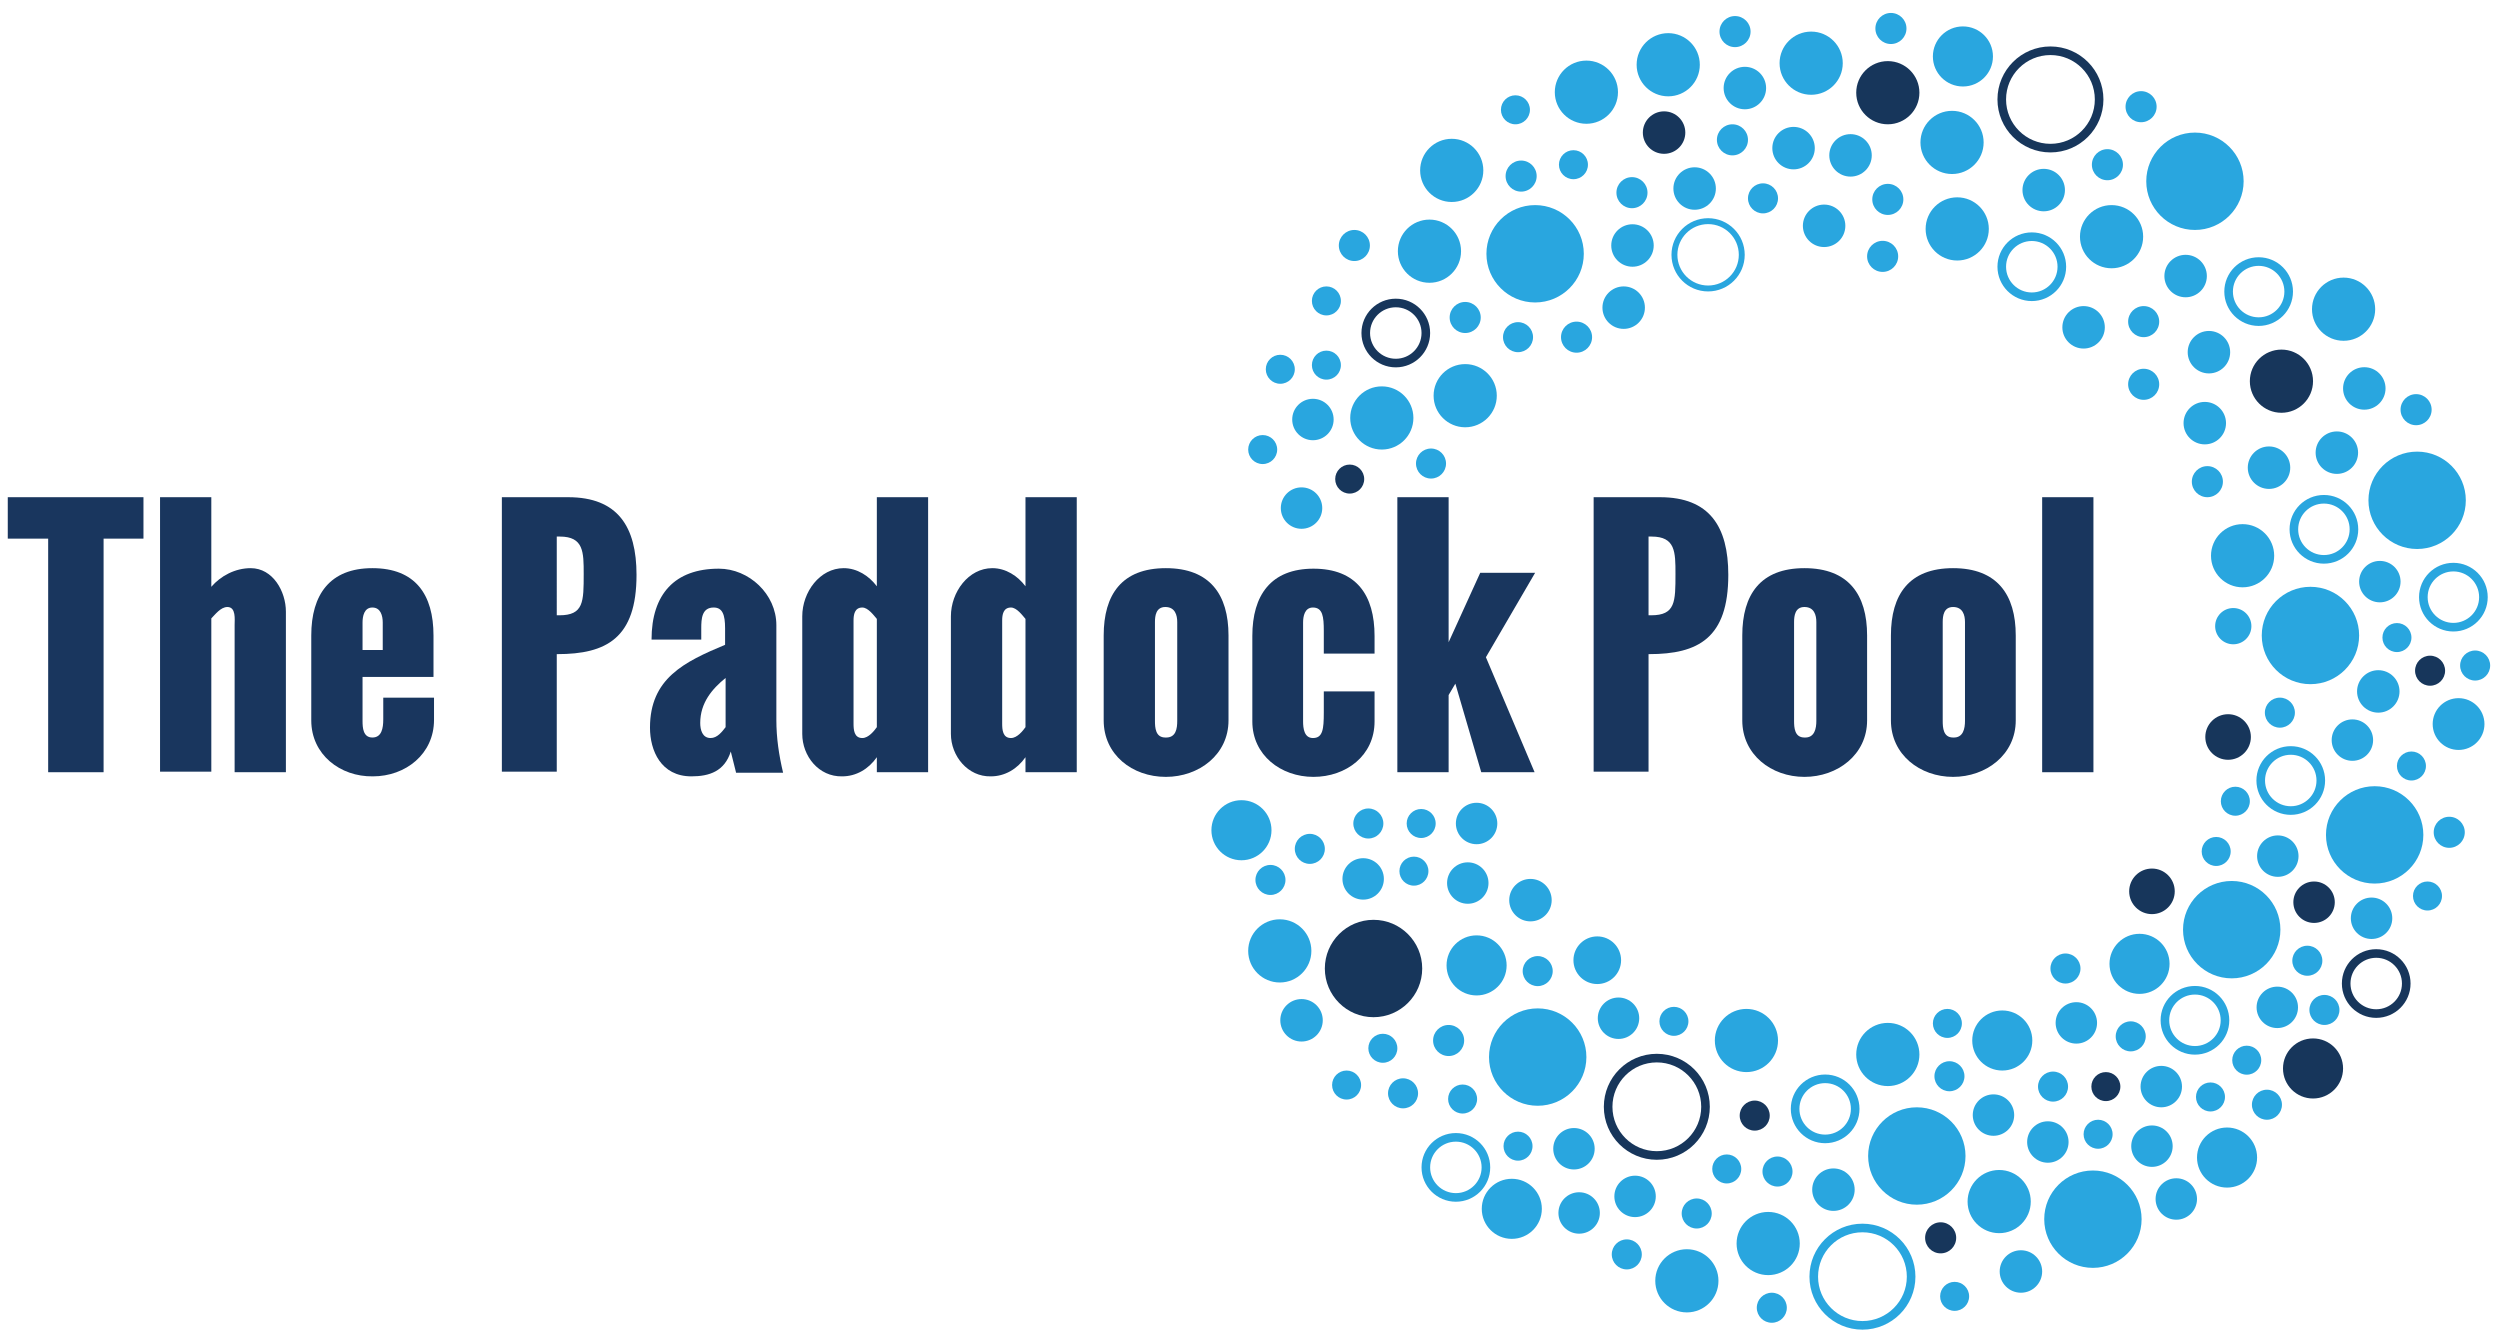 <?xml version="1.0" encoding="UTF-8"?> <!-- Generator: Adobe Illustrator 25.0.0, SVG Export Plug-In . SVG Version: 6.00 Build 0) --> <svg xmlns="http://www.w3.org/2000/svg" xmlns:xlink="http://www.w3.org/1999/xlink" version="1.1" x="0px" y="0px" viewBox="0 0 482.7 257.4" style="enable-background:new 0 0 482.7 257.4;" xml:space="preserve"> <style type="text/css"> .st0{fill:none;stroke:#FFFFFF;stroke-width:0.798;stroke-miterlimit:10;} .st1{display:none;fill:none;stroke:#CFCECE;stroke-width:3.652;stroke-miterlimit:10;} .st2{fill:#17365B;} .st3{fill:#29A6DF;} .st4{fill:none;stroke:#29A6DF;stroke-width:1.661;stroke-miterlimit:10;} .st5{fill:none;stroke:#17365B;stroke-width:1.661;stroke-miterlimit:10;} .st6{fill:none;stroke:#29A6DF;stroke-width:1.142;stroke-miterlimit:10;} .st7{fill:#19365E;} .st8{display:none;fill:none;stroke:#19365E;stroke-width:3;stroke-miterlimit:10;} </style> <g id="Layer_1"> <circle class="st1" cx="400.9" cy="297.9" r="103.1"></circle> </g> <g id="Layer_2"> <circle class="st2" cx="430.2" cy="142.3" r="4.4"></circle> <circle class="st3" cx="405.1" cy="219" r="2.8"></circle> <circle class="st3" cx="379" cy="10.9" r="5.8"></circle> <circle class="st3" cx="398.8" cy="187" r="2.9"></circle> <circle class="st3" cx="376" cy="197.6" r="2.8"></circle> <circle class="st3" cx="386.6" cy="200.9" r="5.8"></circle> <circle class="st3" cx="400.9" cy="197.5" r="4"></circle> <circle class="st3" cx="396.4" cy="209.8" r="2.9"></circle> <circle class="st3" cx="430.9" cy="179.5" r="9.4"></circle> <circle class="st2" cx="406.6" cy="209.8" r="2.8"></circle> <circle class="st3" cx="413.1" cy="186.1" r="5.8"></circle> <circle class="st3" cx="411.4" cy="200.1" r="2.9"></circle> <circle class="st3" cx="427.9" cy="164.4" r="2.8"></circle> <circle class="st2" cx="415.5" cy="172.1" r="4.4"></circle> <circle class="st3" cx="384.9" cy="215.3" r="4"></circle> <circle class="st3" cx="404.1" cy="235.4" r="9.4"></circle> <circle class="st3" cx="468.7" cy="173" r="2.8"></circle> <circle class="st4" cx="423.8" cy="197" r="5.8"></circle> <circle class="st3" cx="395.4" cy="220.5" r="4"></circle> <circle class="st3" cx="376.4" cy="207.8" r="2.9"></circle> <circle class="st3" cx="462.8" cy="123.1" r="2.8"></circle> <circle class="st4" cx="442.3" cy="150.7" r="5.8"></circle> <circle class="st3" cx="439.8" cy="165.3" r="4"></circle> <circle class="st3" cx="477.9" cy="128.5" r="2.9"></circle> <circle class="st3" cx="426.8" cy="211.8" r="2.8"></circle> <circle class="st5" cx="458.8" cy="189.9" r="5.8"></circle> <circle class="st2" cx="446.8" cy="174.2" r="4"></circle> <circle class="st3" cx="437.7" cy="213.3" r="2.9"></circle> <circle class="st5" cx="395.9" cy="19.2" r="9.4"></circle> <circle class="st3" cx="430" cy="223.5" r="5.8"></circle> <circle class="st3" cx="454.2" cy="142.9" r="4"></circle> <circle class="st2" cx="446.6" cy="206.3" r="5.8"></circle> <circle class="st3" cx="457.9" cy="177.3" r="4"></circle> <circle class="st3" cx="370.1" cy="223.2" r="9.4"></circle> <circle class="st3" cx="433.8" cy="204.7" r="2.8"></circle> <circle class="st4" cx="473.7" cy="115.3" r="5.8"></circle> <circle class="st3" cx="439.7" cy="194.5" r="4"></circle> <circle class="st3" cx="448.8" cy="195" r="2.9"></circle> <circle class="st3" cx="431.6" cy="154.7" r="2.8"></circle> <circle class="st3" cx="415.5" cy="221.3" r="4"></circle> <circle class="st3" cx="466.7" cy="96.6" r="9.4"></circle> <circle class="st3" cx="377.4" cy="250.3" r="2.8"></circle> <circle class="st4" cx="448.7" cy="102.2" r="5.8"></circle> <circle class="st3" cx="417.3" cy="209.8" r="4"></circle> <circle class="st3" cx="440.2" cy="137.6" r="2.9"></circle> <circle class="st3" cx="458.5" cy="161.2" r="9.4"></circle> <circle class="st3" cx="445.5" cy="185.5" r="2.9"></circle> <circle class="st3" cx="420.2" cy="231.5" r="4"></circle> <circle class="st3" cx="446.1" cy="122.7" r="9.4"></circle> <circle class="st3" cx="465.6" cy="147.9" r="2.8"></circle> <circle class="st4" cx="352.4" cy="214.1" r="5.8"></circle> <circle class="st3" cx="340.4" cy="38.3" r="2.9"></circle> <circle class="st3" cx="423.8" cy="35" r="9.4"></circle> <circle class="st3" cx="303.8" cy="31.8" r="2.8"></circle> <circle class="st2" cx="469.2" cy="129.5" r="2.9"></circle> <circle class="st4" cx="359.6" cy="246.5" r="9.4"></circle> <circle class="st3" cx="256.1" cy="58.1" r="2.8"></circle> <circle class="st3" cx="343.2" cy="226.2" r="2.9"></circle> <circle class="st3" cx="459.5" cy="112.3" r="4"></circle> <circle class="st3" cx="256.1" cy="70.5" r="2.8"></circle> <circle class="st5" cx="269.5" cy="64.3" r="5.8"></circle> <circle class="st3" cx="342.1" cy="252.5" r="2.9"></circle> <circle class="st3" cx="296.4" cy="49" r="9.4"></circle> <circle class="st3" cx="333.4" cy="225.7" r="2.8"></circle> <circle class="st4" cx="436.1" cy="56.3" r="5.8"></circle> <circle class="st3" cx="245.3" cy="169.9" r="2.9"></circle> <circle class="st3" cx="292.6" cy="21.2" r="2.8"></circle> <circle class="st3" cx="293.1" cy="65.1" r="2.9"></circle> <circle class="st6" cx="329.8" cy="49.2" r="6.5"></circle> <circle class="st3" cx="323.2" cy="197.2" r="2.8"></circle> <circle class="st5" cx="319.9" cy="213.7" r="9.4"></circle> <circle class="st2" cx="338.8" cy="215.4" r="2.9"></circle> <circle class="st4" cx="392.3" cy="51.5" r="5.8"></circle> <circle class="st3" cx="327.6" cy="234.3" r="2.9"></circle> <circle class="st2" cx="364.5" cy="17.9" r="6.1"></circle> <circle class="st3" cx="357.3" cy="30" r="4.1"></circle> <circle class="st3" cx="364.5" cy="38.5" r="3"></circle> <circle class="st3" cx="322.1" cy="12.5" r="6.1"></circle> <circle class="st3" cx="390.2" cy="245.5" r="4.1"></circle> <circle class="st3" cx="349.7" cy="12.2" r="6.1"></circle> <circle class="st3" cx="327.2" cy="36.4" r="4.1"></circle> <circle class="st3" cx="365.1" cy="5.5" r="3"></circle> <circle class="st3" cx="280.3" cy="32.9" r="6.1"></circle> <circle class="st3" cx="261.5" cy="47.4" r="3"></circle> <circle class="st3" cx="276" cy="48.5" r="6.1"></circle> <circle class="st3" cx="313.5" cy="59.4" r="4.1"></circle> <circle class="st3" cx="304.4" cy="65.1" r="3"></circle> <circle class="st3" cx="266.8" cy="80.7" r="6.1"></circle> <circle class="st2" cx="321.3" cy="25.6" r="4.1"></circle> <circle class="st3" cx="293.7" cy="34" r="3"></circle> <circle class="st3" cx="337.2" cy="200.9" r="6.1"></circle> <circle class="st3" cx="354" cy="229.7" r="4.1"></circle> <circle class="st3" cx="433" cy="107.3" r="6.1"></circle> <circle class="st3" cx="451.2" cy="87.4" r="4.1"></circle> <circle class="st2" cx="374.7" cy="239" r="3"></circle> <circle class="st3" cx="386" cy="232" r="6.1"></circle> <circle class="st3" cx="431.2" cy="120.9" r="3.5"></circle> <circle class="st3" cx="426.2" cy="93" r="3"></circle> <circle class="st3" cx="422" cy="53.3" r="4.1"></circle> <circle class="st3" cx="413.4" cy="20.6" r="3"></circle> <circle class="st3" cx="377.9" cy="44.2" r="6.1"></circle> <circle class="st3" cx="425.7" cy="81.7" r="4.1"></circle> <circle class="st3" cx="413.9" cy="62.1" r="3"></circle> <circle class="st3" cx="452.5" cy="59.7" r="6.1"></circle> <circle class="st3" cx="315.2" cy="47.4" r="4.1"></circle> <circle class="st3" cx="413.9" cy="74.2" r="3"></circle> <circle class="st3" cx="438.1" cy="90.3" r="4.1"></circle> <circle class="st3" cx="315.1" cy="37.2" r="3"></circle> <circle class="st3" cx="282.9" cy="76.4" r="6.1"></circle> <circle class="st3" cx="336.9" cy="17" r="4.1"></circle> <circle class="st3" cx="282.9" cy="61.3" r="3"></circle> <circle class="st3" cx="376.9" cy="27.5" r="6.1"></circle> <circle class="st3" cx="459.2" cy="133.5" r="4.1"></circle> <circle class="st3" cx="466.5" cy="79.1" r="3"></circle> <circle class="st3" cx="364.5" cy="203.6" r="6.1"></circle> <circle class="st3" cx="394.6" cy="36.7" r="4.1"></circle> <circle class="st3" cx="472.9" cy="160.7" r="3"></circle> <circle class="st2" cx="440.5" cy="73.6" r="6.1"></circle> <circle class="st3" cx="352.2" cy="43.6" r="4.1"></circle> <circle class="st3" cx="406.9" cy="31.8" r="3"></circle> <circle class="st3" cx="407.7" cy="45.7" r="6.1"></circle> <circle class="st3" cx="426.5" cy="68" r="4.1"></circle> <circle class="st3" cx="335" cy="6.1" r="3"></circle> <circle class="st3" cx="474.7" cy="139.8" r="5"></circle> <circle class="st3" cx="346.3" cy="28.6" r="4.1"></circle> <circle class="st3" cx="334.5" cy="27" r="3"></circle> <circle class="st3" cx="306.3" cy="17.8" r="6.1"></circle> <circle class="st3" cx="402.3" cy="63.2" r="4.1"></circle> <circle class="st3" cx="341.4" cy="240.1" r="6.1"></circle> <circle class="st3" cx="456.5" cy="75" r="4.1"></circle> <circle class="st3" cx="363.5" cy="49.5" r="3"></circle> <circle class="st3" cx="293.1" cy="221.3" r="2.8"></circle> <circle class="st3" cx="291.9" cy="233.4" r="5.8"></circle> <circle class="st3" cx="312.5" cy="196.6" r="4"></circle> <circle class="st3" cx="308.4" cy="185.4" r="4.6"></circle> <circle class="st3" cx="303.9" cy="221.8" r="4"></circle> <circle class="st3" cx="314.1" cy="242.2" r="2.9"></circle> <circle class="st3" cx="296.9" cy="187.5" r="2.9"></circle> <circle class="st3" cx="296.9" cy="204.1" r="9.4"></circle> <circle class="st3" cx="304.9" cy="234.2" r="4"></circle> <circle class="st3" cx="282.4" cy="212.2" r="2.8"></circle> <circle class="st3" cx="315.7" cy="231" r="4"></circle> <circle class="st3" cx="295.5" cy="173.8" r="4.1"></circle> <circle class="st3" cx="279.7" cy="200.9" r="3"></circle> <circle class="st3" cx="325.7" cy="247.3" r="6.1"></circle> <circle class="st3" cx="273" cy="168.2" r="2.8"></circle> <circle class="st3" cx="264.2" cy="159" r="2.9"></circle> <circle class="st3" cx="274.4" cy="159" r="2.8"></circle> <circle class="st3" cx="285.1" cy="186.4" r="5.8"></circle> <circle class="st2" cx="265.2" cy="187" r="9.4"></circle> <circle class="st4" cx="281.1" cy="225.4" r="5.8"></circle> <circle class="st3" cx="263.2" cy="169.7" r="4"></circle> <circle class="st3" cx="260" cy="209.5" r="2.8"></circle> <circle class="st3" cx="270.9" cy="211.1" r="2.9"></circle> <circle class="st3" cx="239.7" cy="160.3" r="5.8"></circle> <circle class="st3" cx="267" cy="202.4" r="2.8"></circle> <circle class="st3" cx="252.9" cy="163.9" r="2.9"></circle> <circle class="st3" cx="283.4" cy="170.5" r="4"></circle> <circle class="st3" cx="285.1" cy="159" r="4"></circle> <circle class="st3" cx="251.3" cy="197" r="4.1"></circle> <circle class="st3" cx="247.1" cy="183.6" r="6.1"></circle> <g> <path class="st7" d="M9.3,149.1V104H1.5v-8h26.2v8H20v45.1H9.3z"></path> <path class="st7" d="M30.9,149.1V96h9.9v17.3c1.8-2.1,4.6-3.6,7.6-3.6c4.3,0,6.8,4.5,6.8,8.4v31h-9.9v-28.4c0-1.1,0.3-3.5-1.4-3.5 c-1.3,0-2.4,1.5-3.1,2.2v29.6H30.9z"></path> <path class="st7" d="M60.1,139.1v-16.4c0-7.9,3.6-13,11.8-13c8.3,0,11.8,5.1,11.8,13v8H70v8.5c0,1.3,0.1,3.2,1.9,3.2 c1.8,0,2.1-1.8,2.1-3.5v-4.2h9.8v4.3c0,6.6-5.5,10.9-11.8,10.9C65.7,150,60.1,145.7,60.1,139.1z M70,125.5h3.9v-5.3 c0-1.3-0.4-2.9-2-2.9c-1.6,0-1.9,1.7-1.9,2.9V125.5z"></path> <path class="st7" d="M96.9,149.1V96h12.8c9.6,0,13.2,5.7,13.2,15c0,12.2-5.8,15.3-15.3,15.3h-0.1v22.7H96.9z M107.6,118.8h0.4 c4.7,0,4.7-2.6,4.7-8c0-4.2,0-7.2-4.6-7.2h-0.6V118.8z"></path> <path class="st7" d="M142.1,149.1l-1-4c-1.2,3.8-4.1,4.8-7.6,4.8c-5.9,0-8-5-8-9.4c0-9.5,6.6-12.7,14.5-16v-3.2c0-2.6-0.5-4-2.2-4 c-2.3,0-2.4,2.2-2.4,4v2.2h-9.6c0-8.8,4.5-13.7,13-13.7c5.8,0,11.1,4.9,11.1,10.9v18.3c0,3.5,0.5,6.8,1.3,10.2H142.1z M140.1,140.4l0-9.5c-2.6,2.1-4.9,4.8-4.9,8.7c0,1.3,0.4,2.9,2,2.9C138.5,142.5,139.4,141.3,140.1,140.4z"></path> <path class="st7" d="M154.9,141.7V119c0-4.7,3.4-9.3,8-9.3c2.6,0,4.9,1.5,6.4,3.5V96h9.9v53.1h-9.9v-2.9c-1.6,2.3-4,3.7-6.7,3.7 C158.1,150,154.9,146,154.9,141.7z M169.3,140.4v-20.9c-0.6-0.7-1.7-2.2-2.8-2.2c-1.5,0-1.7,1.4-1.7,2.5v19.9 c0,1.2,0.1,2.8,1.7,2.8C167.7,142.5,168.8,141.1,169.3,140.4z"></path> <path class="st7" d="M183.6,141.7V119c0-4.7,3.4-9.3,8-9.3c2.6,0,4.9,1.5,6.4,3.5V96h9.9v53.1H198v-2.9c-1.6,2.3-4,3.7-6.7,3.7 C186.9,150,183.6,146,183.6,141.7z M198,140.4v-20.9c-0.6-0.7-1.7-2.2-2.8-2.2c-1.5,0-1.7,1.4-1.7,2.5v19.9c0,1.2,0.1,2.8,1.7,2.8 C196.4,142.5,197.5,141.1,198,140.4z"></path> <path class="st7" d="M213.1,139.1v-16.4c0-7.9,3.5-13,12-13s12.1,5.1,12.1,13v16.4c0,6.6-5.7,10.9-12.1,10.9 C218.6,150,213.1,145.7,213.1,139.1z M227.3,139.2v-19.1c0-1.3-0.4-2.9-2.3-2.9c-1.8,0-2,1.7-2,2.9v19.1c0,1.3,0.1,3.2,2,3.2 C227.1,142.5,227.3,140.6,227.3,139.2z"></path> <path class="st7" d="M241.8,139.3v-16.5c0-7.9,3.6-13,11.8-13c8.3,0,11.8,5.1,11.8,13v3.4h-9.8v-4.4c0-2.7-0.2-4.5-2.1-4.5 c-1.6,0-1.9,1.7-1.9,2.9v19.1c0,1.3,0.2,3.2,1.9,3.2c1.9,0,2.1-1.7,2.1-4.9v-4.1h9.8v5.8c0,6.6-5.5,10.7-11.8,10.7 C247.3,150,241.8,145.8,241.8,139.3z"></path> <path class="st7" d="M269.8,149.1V96h9.9v28l6.1-13.4h10.6l-9.5,16.3l9.4,22.2h-10.3L281,132l-1.3,2.2v14.9H269.8z"></path> <path class="st7" d="M307.7,149.1V96h12.8c9.6,0,13.2,5.7,13.2,15c0,12.2-5.8,15.3-15.3,15.3h-0.1v22.7H307.7z M318.4,118.8h0.4 c4.7,0,4.7-2.6,4.7-8c0-4.2,0-7.2-4.6-7.2h-0.6V118.8z"></path> <path class="st7" d="M336.4,139.1v-16.4c0-7.9,3.5-13,12-13c8.5,0,12.1,5.1,12.1,13v16.4c0,6.6-5.7,10.9-12.1,10.9 C342,150,336.4,145.7,336.4,139.1z M350.7,139.2v-19.1c0-1.3-0.4-2.9-2.3-2.9c-1.8,0-2,1.7-2,2.9v19.1c0,1.3,0.1,3.2,2,3.2 C350.4,142.5,350.7,140.6,350.7,139.2z"></path> <path class="st7" d="M365.1,139.1v-16.4c0-7.9,3.5-13,12-13c8.5,0,12.1,5.1,12.1,13v16.4c0,6.6-5.7,10.9-12.1,10.9 C370.7,150,365.1,145.7,365.1,139.1z M379.4,139.2v-19.1c0-1.3-0.4-2.9-2.3-2.9c-1.8,0-2,1.7-2,2.9v19.1c0,1.3,0.1,3.2,2,3.2 C379.1,142.5,379.4,140.6,379.4,139.2z"></path> <path class="st7" d="M394.3,149.1V96h9.9v53.1H394.3z"></path> </g> <circle class="st8" cx="533.8" cy="298.6" r="61.2"></circle> <circle class="st3" cx="253.5" cy="81" r="4"></circle> <circle class="st3" cx="276.3" cy="89.5" r="2.9"></circle> <circle class="st2" cx="260.6" cy="92.5" r="2.8"></circle> <circle class="st3" cx="251.3" cy="98.1" r="4"></circle> <circle class="st3" cx="247.2" cy="71.3" r="2.8"></circle> <circle class="st3" cx="243.8" cy="86.8" r="2.8"></circle> </g> </svg> 